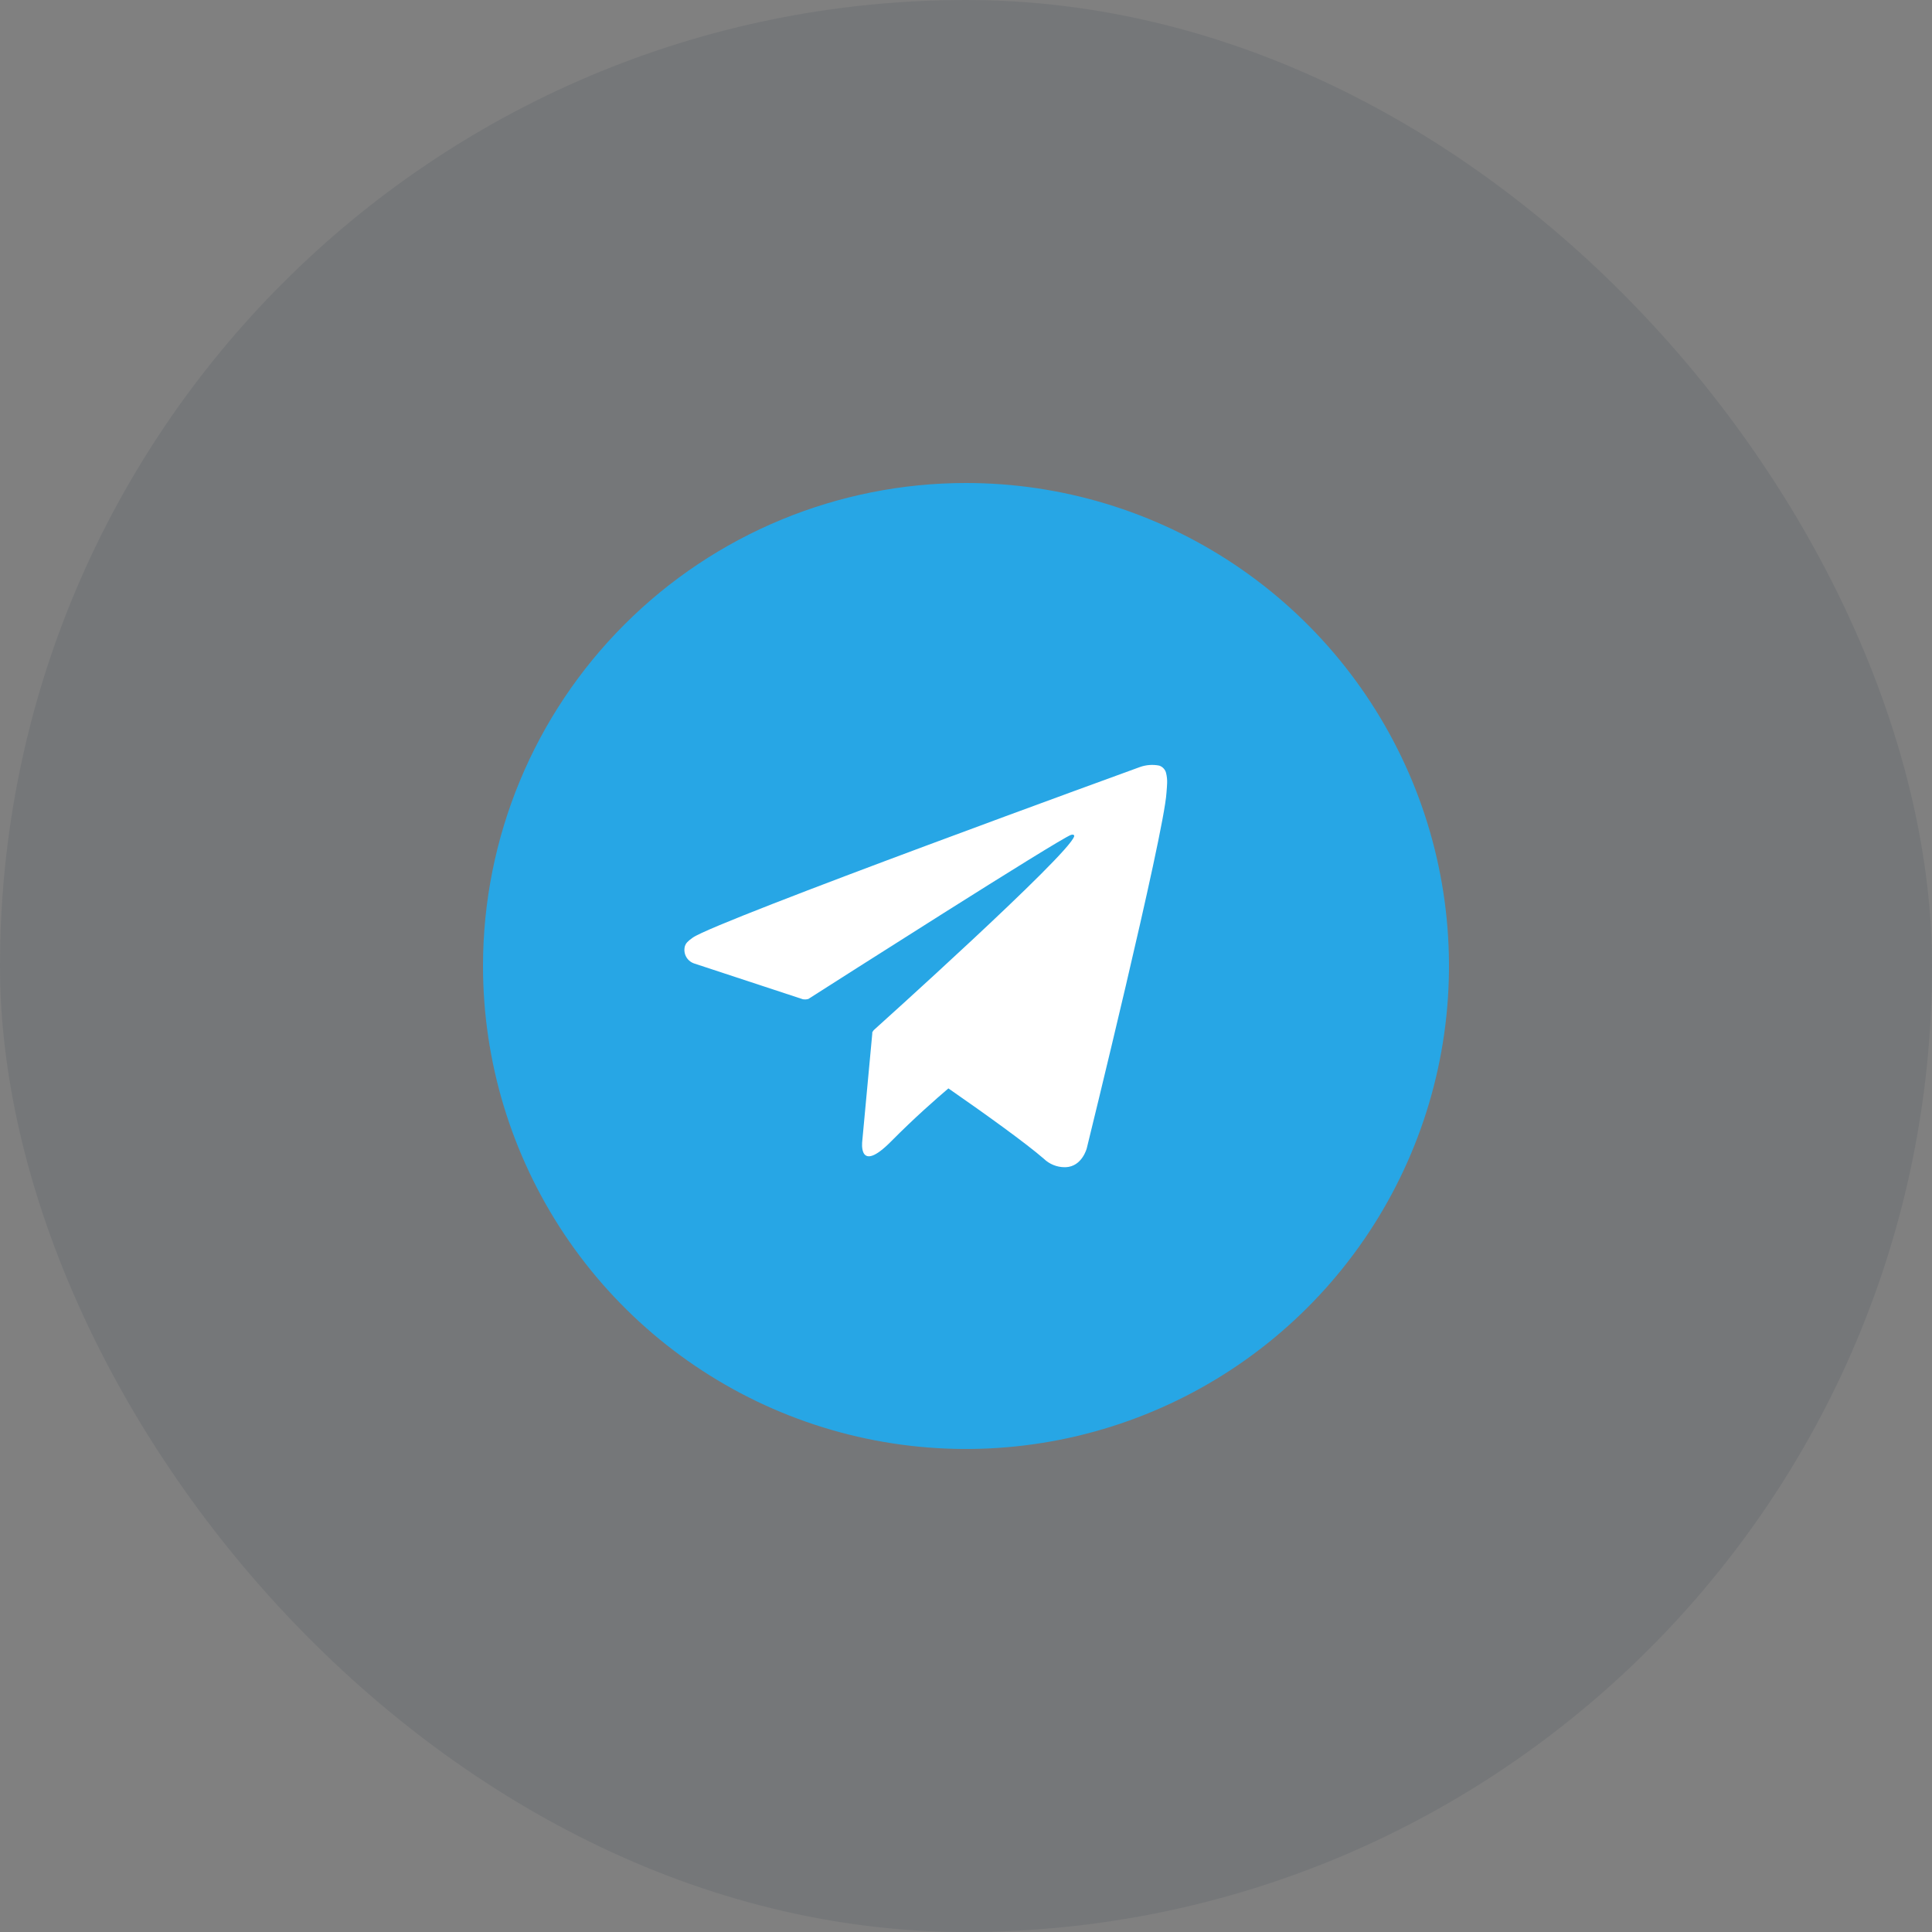 <svg width="48" height="48" viewBox="0 0 48 48" fill="none" xmlns="http://www.w3.org/2000/svg">
<rect x="0" y="0" width="48" height="48" fill="#808080" stroke="none"/>
<rect width="48" height="48" rx="24" fill="#153045" fill-opacity="0.1"/>
<g clip-path="url(#clip0_681_407)">
<path d="M24 12C26.373 12 28.694 12.704 30.667 14.022C32.64 15.341 34.178 17.215 35.087 19.408C35.995 21.601 36.232 24.013 35.769 26.341C35.306 28.669 34.163 30.807 32.485 32.485C30.807 34.163 28.669 35.306 26.341 35.769C24.013 36.232 21.601 35.995 19.408 35.087C17.215 34.178 15.341 32.64 14.022 30.667C12.704 28.694 12 26.373 12 24C12 20.817 13.264 17.765 15.515 15.515C17.765 13.264 20.817 12 24 12Z" fill="#27A6E5"/>
<path d="M25.93 28.786C25.497 28.41 24.494 27.686 23.563 27.041C23.281 27.281 22.718 27.772 22.139 28.358C21.315 29.19 21.422 28.358 21.422 28.358L21.671 25.683C21.671 25.679 21.671 25.675 21.671 25.671V25.643H21.676C21.684 25.625 21.695 25.608 21.708 25.593C21.708 25.593 26.559 21.236 26.687 20.779C26.697 20.744 26.66 20.726 26.609 20.742C26.286 20.861 20.7 24.425 20.085 24.818C20.04 24.832 19.993 24.834 19.947 24.826L17.237 23.934C17.152 23.903 17.083 23.841 17.042 23.761C17.001 23.68 16.993 23.587 17.018 23.501C17.039 23.439 17.082 23.386 17.212 23.295C17.812 22.873 28.326 19.055 28.326 19.055C28.478 19.002 28.641 18.99 28.799 19.021C28.843 19.035 28.882 19.06 28.912 19.094C28.943 19.128 28.964 19.169 28.973 19.214C28.992 19.293 29 19.375 28.997 19.456C28.997 19.526 28.987 19.591 28.981 19.694C28.918 20.738 27.001 28.528 27.001 28.528C27.001 28.528 26.886 28.983 26.476 28.999H26.452C26.257 28.999 26.07 28.922 25.93 28.786Z" fill="white"/>
</g>
<defs>
<clipPath id="clip0_681_407">
<rect width="24" height="24" fill="white" transform="translate(12 12)"/>
</clipPath>
</defs>
</svg>
